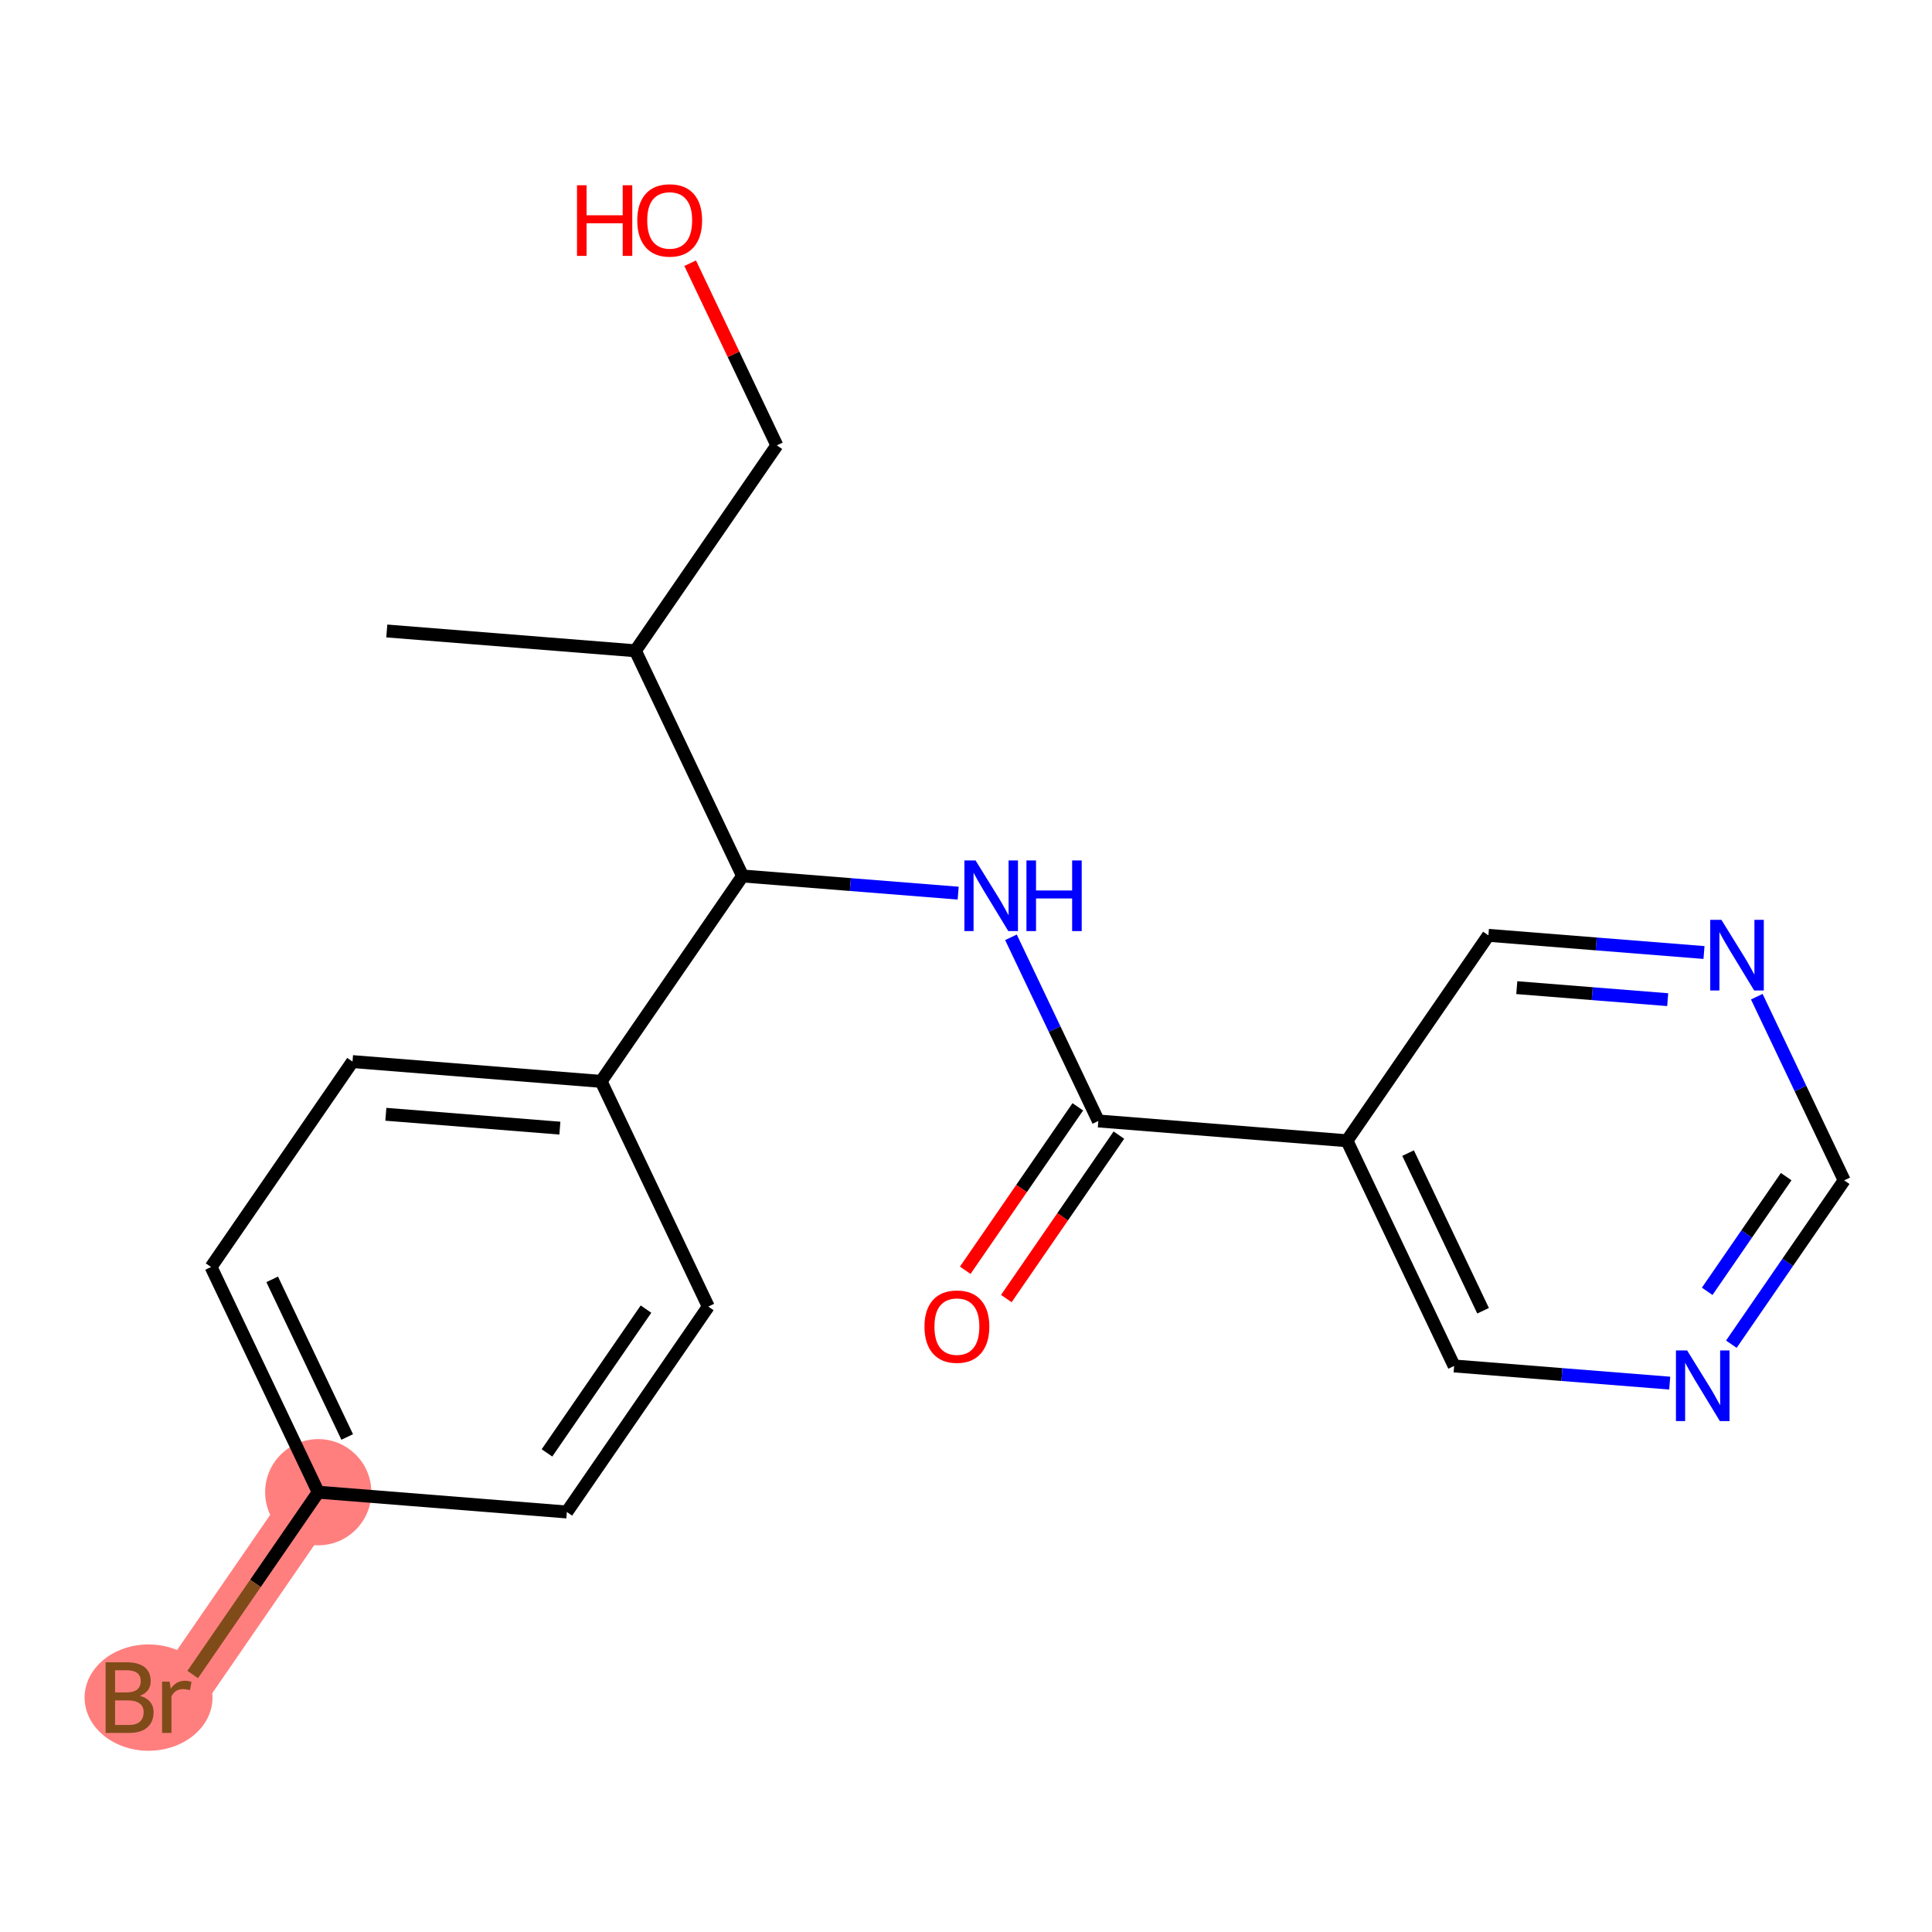 <?xml version='1.0' encoding='iso-8859-1'?>
<svg version='1.1' baseProfile='full'
              xmlns='http://www.w3.org/2000/svg'
                      xmlns:rdkit='http://www.rdkit.org/xml'
                      xmlns:xlink='http://www.w3.org/1999/xlink'
                  xml:space='preserve'
width='300px' height='300px' viewBox='0 0 300 300'>
<!-- END OF HEADER -->
<rect style='opacity:1.0;fill:#FFFFFF;stroke:none' width='300' height='300' x='0' y='0'> </rect>
<rect style='opacity:1.0;fill:#FFFFFF;stroke:none' width='300' height='300' x='0' y='0'> </rect>
<path d='M 49.415,231.708 L 27.451,263.603' style='fill:none;fill-rule:evenodd;stroke:#FF7F7F;stroke-width:8.3px;stroke-linecap:butt;stroke-linejoin:miter;stroke-opacity:1' />
<ellipse cx='49.415' cy='231.708' rx='7.745' ry='7.745'  style='fill:#FF7F7F;fill-rule:evenodd;stroke:#FF7F7F;stroke-width:1.0px;stroke-linecap:butt;stroke-linejoin:miter;stroke-opacity:1' />
<ellipse cx='23.067' cy='263.603' rx='9.431' ry='7.755'  style='fill:#FF7F7F;fill-rule:evenodd;stroke:#FF7F7F;stroke-width:1.0px;stroke-linecap:butt;stroke-linejoin:miter;stroke-opacity:1' />
<path class='bond-0 atom-0 atom-1' d='M 60.061,97.978 L 98.665,101.052' style='fill:none;fill-rule:evenodd;stroke:#000000;stroke-width:2.0px;stroke-linecap:butt;stroke-linejoin:miter;stroke-opacity:1' />
<path class='bond-1 atom-1 atom-2' d='M 98.665,101.052 L 120.629,69.156' style='fill:none;fill-rule:evenodd;stroke:#000000;stroke-width:2.0px;stroke-linecap:butt;stroke-linejoin:miter;stroke-opacity:1' />
<path class='bond-3 atom-1 atom-4' d='M 98.665,101.052 L 115.306,136.021' style='fill:none;fill-rule:evenodd;stroke:#000000;stroke-width:2.0px;stroke-linecap:butt;stroke-linejoin:miter;stroke-opacity:1' />
<path class='bond-2 atom-2 atom-3' d='M 120.629,69.156 L 113.899,55.014' style='fill:none;fill-rule:evenodd;stroke:#000000;stroke-width:2.0px;stroke-linecap:butt;stroke-linejoin:miter;stroke-opacity:1' />
<path class='bond-2 atom-2 atom-3' d='M 113.899,55.014 L 107.169,40.871' style='fill:none;fill-rule:evenodd;stroke:#FF0000;stroke-width:2.0px;stroke-linecap:butt;stroke-linejoin:miter;stroke-opacity:1' />
<path class='bond-4 atom-4 atom-5' d='M 115.306,136.021 L 132.044,137.353' style='fill:none;fill-rule:evenodd;stroke:#000000;stroke-width:2.0px;stroke-linecap:butt;stroke-linejoin:miter;stroke-opacity:1' />
<path class='bond-4 atom-4 atom-5' d='M 132.044,137.353 L 148.783,138.686' style='fill:none;fill-rule:evenodd;stroke:#0000FF;stroke-width:2.0px;stroke-linecap:butt;stroke-linejoin:miter;stroke-opacity:1' />
<path class='bond-13 atom-4 atom-14' d='M 115.306,136.021 L 93.342,167.916' style='fill:none;fill-rule:evenodd;stroke:#000000;stroke-width:2.0px;stroke-linecap:butt;stroke-linejoin:miter;stroke-opacity:1' />
<path class='bond-5 atom-5 atom-6' d='M 156.98,145.546 L 163.766,159.804' style='fill:none;fill-rule:evenodd;stroke:#0000FF;stroke-width:2.0px;stroke-linecap:butt;stroke-linejoin:miter;stroke-opacity:1' />
<path class='bond-5 atom-5 atom-6' d='M 163.766,159.804 L 170.551,174.063' style='fill:none;fill-rule:evenodd;stroke:#000000;stroke-width:2.0px;stroke-linecap:butt;stroke-linejoin:miter;stroke-opacity:1' />
<path class='bond-6 atom-6 atom-7' d='M 167.361,171.867 L 158.622,184.557' style='fill:none;fill-rule:evenodd;stroke:#000000;stroke-width:2.0px;stroke-linecap:butt;stroke-linejoin:miter;stroke-opacity:1' />
<path class='bond-6 atom-6 atom-7' d='M 158.622,184.557 L 149.883,197.248' style='fill:none;fill-rule:evenodd;stroke:#FF0000;stroke-width:2.0px;stroke-linecap:butt;stroke-linejoin:miter;stroke-opacity:1' />
<path class='bond-6 atom-6 atom-7' d='M 173.74,176.259 L 165.001,188.95' style='fill:none;fill-rule:evenodd;stroke:#000000;stroke-width:2.0px;stroke-linecap:butt;stroke-linejoin:miter;stroke-opacity:1' />
<path class='bond-6 atom-6 atom-7' d='M 165.001,188.95 L 156.262,201.641' style='fill:none;fill-rule:evenodd;stroke:#FF0000;stroke-width:2.0px;stroke-linecap:butt;stroke-linejoin:miter;stroke-opacity:1' />
<path class='bond-7 atom-6 atom-8' d='M 170.551,174.063 L 209.155,177.136' style='fill:none;fill-rule:evenodd;stroke:#000000;stroke-width:2.0px;stroke-linecap:butt;stroke-linejoin:miter;stroke-opacity:1' />
<path class='bond-8 atom-8 atom-9' d='M 209.155,177.136 L 225.796,212.105' style='fill:none;fill-rule:evenodd;stroke:#000000;stroke-width:2.0px;stroke-linecap:butt;stroke-linejoin:miter;stroke-opacity:1' />
<path class='bond-8 atom-8 atom-9' d='M 218.645,179.053 L 230.293,203.532' style='fill:none;fill-rule:evenodd;stroke:#000000;stroke-width:2.0px;stroke-linecap:butt;stroke-linejoin:miter;stroke-opacity:1' />
<path class='bond-20 atom-13 atom-8' d='M 231.119,145.24 L 209.155,177.136' style='fill:none;fill-rule:evenodd;stroke:#000000;stroke-width:2.0px;stroke-linecap:butt;stroke-linejoin:miter;stroke-opacity:1' />
<path class='bond-9 atom-9 atom-10' d='M 225.796,212.105 L 242.534,213.438' style='fill:none;fill-rule:evenodd;stroke:#000000;stroke-width:2.0px;stroke-linecap:butt;stroke-linejoin:miter;stroke-opacity:1' />
<path class='bond-9 atom-9 atom-10' d='M 242.534,213.438 L 259.273,214.77' style='fill:none;fill-rule:evenodd;stroke:#0000FF;stroke-width:2.0px;stroke-linecap:butt;stroke-linejoin:miter;stroke-opacity:1' />
<path class='bond-10 atom-10 atom-11' d='M 268.843,208.726 L 277.603,196.005' style='fill:none;fill-rule:evenodd;stroke:#0000FF;stroke-width:2.0px;stroke-linecap:butt;stroke-linejoin:miter;stroke-opacity:1' />
<path class='bond-10 atom-10 atom-11' d='M 277.603,196.005 L 286.364,183.283' style='fill:none;fill-rule:evenodd;stroke:#000000;stroke-width:2.0px;stroke-linecap:butt;stroke-linejoin:miter;stroke-opacity:1' />
<path class='bond-10 atom-10 atom-11' d='M 265.092,200.517 L 271.224,191.612' style='fill:none;fill-rule:evenodd;stroke:#0000FF;stroke-width:2.0px;stroke-linecap:butt;stroke-linejoin:miter;stroke-opacity:1' />
<path class='bond-10 atom-10 atom-11' d='M 271.224,191.612 L 277.356,182.706' style='fill:none;fill-rule:evenodd;stroke:#000000;stroke-width:2.0px;stroke-linecap:butt;stroke-linejoin:miter;stroke-opacity:1' />
<path class='bond-11 atom-11 atom-12' d='M 286.364,183.283 L 279.578,169.024' style='fill:none;fill-rule:evenodd;stroke:#000000;stroke-width:2.0px;stroke-linecap:butt;stroke-linejoin:miter;stroke-opacity:1' />
<path class='bond-11 atom-11 atom-12' d='M 279.578,169.024 L 272.793,154.766' style='fill:none;fill-rule:evenodd;stroke:#0000FF;stroke-width:2.0px;stroke-linecap:butt;stroke-linejoin:miter;stroke-opacity:1' />
<path class='bond-12 atom-12 atom-13' d='M 264.596,147.906 L 247.857,146.573' style='fill:none;fill-rule:evenodd;stroke:#0000FF;stroke-width:2.0px;stroke-linecap:butt;stroke-linejoin:miter;stroke-opacity:1' />
<path class='bond-12 atom-12 atom-13' d='M 247.857,146.573 L 231.119,145.24' style='fill:none;fill-rule:evenodd;stroke:#000000;stroke-width:2.0px;stroke-linecap:butt;stroke-linejoin:miter;stroke-opacity:1' />
<path class='bond-12 atom-12 atom-13' d='M 258.959,155.227 L 247.243,154.294' style='fill:none;fill-rule:evenodd;stroke:#0000FF;stroke-width:2.0px;stroke-linecap:butt;stroke-linejoin:miter;stroke-opacity:1' />
<path class='bond-12 atom-12 atom-13' d='M 247.243,154.294 L 235.526,153.361' style='fill:none;fill-rule:evenodd;stroke:#000000;stroke-width:2.0px;stroke-linecap:butt;stroke-linejoin:miter;stroke-opacity:1' />
<path class='bond-14 atom-14 atom-15' d='M 93.342,167.916 L 54.738,164.843' style='fill:none;fill-rule:evenodd;stroke:#000000;stroke-width:2.0px;stroke-linecap:butt;stroke-linejoin:miter;stroke-opacity:1' />
<path class='bond-14 atom-14 atom-15' d='M 86.937,175.176 L 59.914,173.025' style='fill:none;fill-rule:evenodd;stroke:#000000;stroke-width:2.0px;stroke-linecap:butt;stroke-linejoin:miter;stroke-opacity:1' />
<path class='bond-21 atom-20 atom-14' d='M 109.983,202.885 L 93.342,167.916' style='fill:none;fill-rule:evenodd;stroke:#000000;stroke-width:2.0px;stroke-linecap:butt;stroke-linejoin:miter;stroke-opacity:1' />
<path class='bond-15 atom-15 atom-16' d='M 54.738,164.843 L 32.774,196.739' style='fill:none;fill-rule:evenodd;stroke:#000000;stroke-width:2.0px;stroke-linecap:butt;stroke-linejoin:miter;stroke-opacity:1' />
<path class='bond-16 atom-16 atom-17' d='M 32.774,196.739 L 49.415,231.708' style='fill:none;fill-rule:evenodd;stroke:#000000;stroke-width:2.0px;stroke-linecap:butt;stroke-linejoin:miter;stroke-opacity:1' />
<path class='bond-16 atom-16 atom-17' d='M 42.264,198.656 L 53.913,223.134' style='fill:none;fill-rule:evenodd;stroke:#000000;stroke-width:2.0px;stroke-linecap:butt;stroke-linejoin:miter;stroke-opacity:1' />
<path class='bond-17 atom-17 atom-18' d='M 49.415,231.708 L 39.668,245.863' style='fill:none;fill-rule:evenodd;stroke:#000000;stroke-width:2.0px;stroke-linecap:butt;stroke-linejoin:miter;stroke-opacity:1' />
<path class='bond-17 atom-17 atom-18' d='M 39.668,245.863 L 29.921,260.017' style='fill:none;fill-rule:evenodd;stroke:#7F4C19;stroke-width:2.0px;stroke-linecap:butt;stroke-linejoin:miter;stroke-opacity:1' />
<path class='bond-18 atom-17 atom-19' d='M 49.415,231.708 L 88.019,234.781' style='fill:none;fill-rule:evenodd;stroke:#000000;stroke-width:2.0px;stroke-linecap:butt;stroke-linejoin:miter;stroke-opacity:1' />
<path class='bond-19 atom-19 atom-20' d='M 88.019,234.781 L 109.983,202.885' style='fill:none;fill-rule:evenodd;stroke:#000000;stroke-width:2.0px;stroke-linecap:butt;stroke-linejoin:miter;stroke-opacity:1' />
<path class='bond-19 atom-19 atom-20' d='M 84.934,225.604 L 100.309,203.277' style='fill:none;fill-rule:evenodd;stroke:#000000;stroke-width:2.0px;stroke-linecap:butt;stroke-linejoin:miter;stroke-opacity:1' />
<path  class='atom-3' d='M 89.597 28.765
L 91.085 28.765
L 91.085 33.428
L 96.692 33.428
L 96.692 28.765
L 98.179 28.765
L 98.179 39.733
L 96.692 39.733
L 96.692 34.667
L 91.085 34.667
L 91.085 39.733
L 89.597 39.733
L 89.597 28.765
' fill='#FF0000'/>
<path  class='atom-3' d='M 98.954 34.218
Q 98.954 31.585, 100.255 30.113
Q 101.556 28.642, 103.988 28.642
Q 106.42 28.642, 107.721 30.113
Q 109.023 31.585, 109.023 34.218
Q 109.023 36.883, 107.706 38.401
Q 106.389 39.903, 103.988 39.903
Q 101.572 39.903, 100.255 38.401
Q 98.954 36.898, 98.954 34.218
M 103.988 38.664
Q 105.661 38.664, 106.56 37.549
Q 107.474 36.418, 107.474 34.218
Q 107.474 32.065, 106.56 30.981
Q 105.661 29.881, 103.988 29.881
Q 102.315 29.881, 101.401 30.965
Q 100.503 32.05, 100.503 34.218
Q 100.503 36.433, 101.401 37.549
Q 102.315 38.664, 103.988 38.664
' fill='#FF0000'/>
<path  class='atom-5' d='M 151.486 133.61
L 155.08 139.419
Q 155.436 139.992, 156.009 141.03
Q 156.582 142.068, 156.613 142.13
L 156.613 133.61
L 158.069 133.61
L 158.069 144.578
L 156.567 144.578
L 152.71 138.226
Q 152.26 137.483, 151.78 136.631
Q 151.315 135.779, 151.176 135.516
L 151.176 144.578
L 149.751 144.578
L 149.751 133.61
L 151.486 133.61
' fill='#0000FF'/>
<path  class='atom-5' d='M 159.386 133.61
L 160.873 133.61
L 160.873 138.273
L 166.481 138.273
L 166.481 133.61
L 167.968 133.61
L 167.968 144.578
L 166.481 144.578
L 166.481 139.512
L 160.873 139.512
L 160.873 144.578
L 159.386 144.578
L 159.386 133.61
' fill='#0000FF'/>
<path  class='atom-7' d='M 143.553 205.99
Q 143.553 203.356, 144.854 201.885
Q 146.155 200.413, 148.587 200.413
Q 151.019 200.413, 152.32 201.885
Q 153.622 203.356, 153.622 205.99
Q 153.622 208.654, 152.305 210.172
Q 150.988 211.675, 148.587 211.675
Q 146.171 211.675, 144.854 210.172
Q 143.553 208.669, 143.553 205.99
M 148.587 210.435
Q 150.26 210.435, 151.159 209.32
Q 152.072 208.189, 152.072 205.99
Q 152.072 203.836, 151.159 202.752
Q 150.26 201.652, 148.587 201.652
Q 146.914 201.652, 146 202.737
Q 145.102 203.821, 145.102 205.99
Q 145.102 208.205, 146 209.32
Q 146.914 210.435, 148.587 210.435
' fill='#FF0000'/>
<path  class='atom-10' d='M 261.976 209.695
L 265.57 215.504
Q 265.926 216.077, 266.499 217.115
Q 267.072 218.153, 267.103 218.214
L 267.103 209.695
L 268.559 209.695
L 268.559 220.662
L 267.057 220.662
L 263.199 214.311
Q 262.75 213.567, 262.27 212.715
Q 261.805 211.863, 261.666 211.6
L 261.666 220.662
L 260.241 220.662
L 260.241 209.695
L 261.976 209.695
' fill='#0000FF'/>
<path  class='atom-12' d='M 267.299 142.83
L 270.893 148.639
Q 271.249 149.212, 271.822 150.25
Q 272.395 151.288, 272.426 151.35
L 272.426 142.83
L 273.882 142.83
L 273.882 153.797
L 272.38 153.797
L 268.522 147.446
Q 268.073 146.703, 267.593 145.851
Q 267.128 144.999, 266.989 144.735
L 266.989 153.797
L 265.564 153.797
L 265.564 142.83
L 267.299 142.83
' fill='#0000FF'/>
<path  class='atom-18' d='M 21.727 263.325
Q 22.781 263.619, 23.307 264.269
Q 23.85 264.905, 23.85 265.85
Q 23.85 267.368, 22.874 268.235
Q 21.913 269.087, 20.085 269.087
L 16.399 269.087
L 16.399 258.12
L 19.636 258.12
Q 21.511 258.12, 22.455 258.879
Q 23.4 259.638, 23.4 261.032
Q 23.4 262.689, 21.727 263.325
M 17.87 259.359
L 17.87 262.798
L 19.636 262.798
Q 20.721 262.798, 21.278 262.364
Q 21.851 261.915, 21.851 261.032
Q 21.851 259.359, 19.636 259.359
L 17.87 259.359
M 20.085 267.848
Q 21.154 267.848, 21.727 267.337
Q 22.3 266.825, 22.3 265.85
Q 22.3 264.951, 21.665 264.502
Q 21.046 264.037, 19.853 264.037
L 17.87 264.037
L 17.87 267.848
L 20.085 267.848
' fill='#7F4C19'/>
<path  class='atom-18' d='M 26.344 261.125
L 26.514 262.225
Q 27.351 260.985, 28.714 260.985
Q 29.147 260.985, 29.736 261.14
L 29.504 262.442
Q 28.838 262.287, 28.466 262.287
Q 27.815 262.287, 27.381 262.55
Q 26.963 262.798, 26.622 263.402
L 26.622 269.087
L 25.166 269.087
L 25.166 261.125
L 26.344 261.125
' fill='#7F4C19'/>
</svg>
